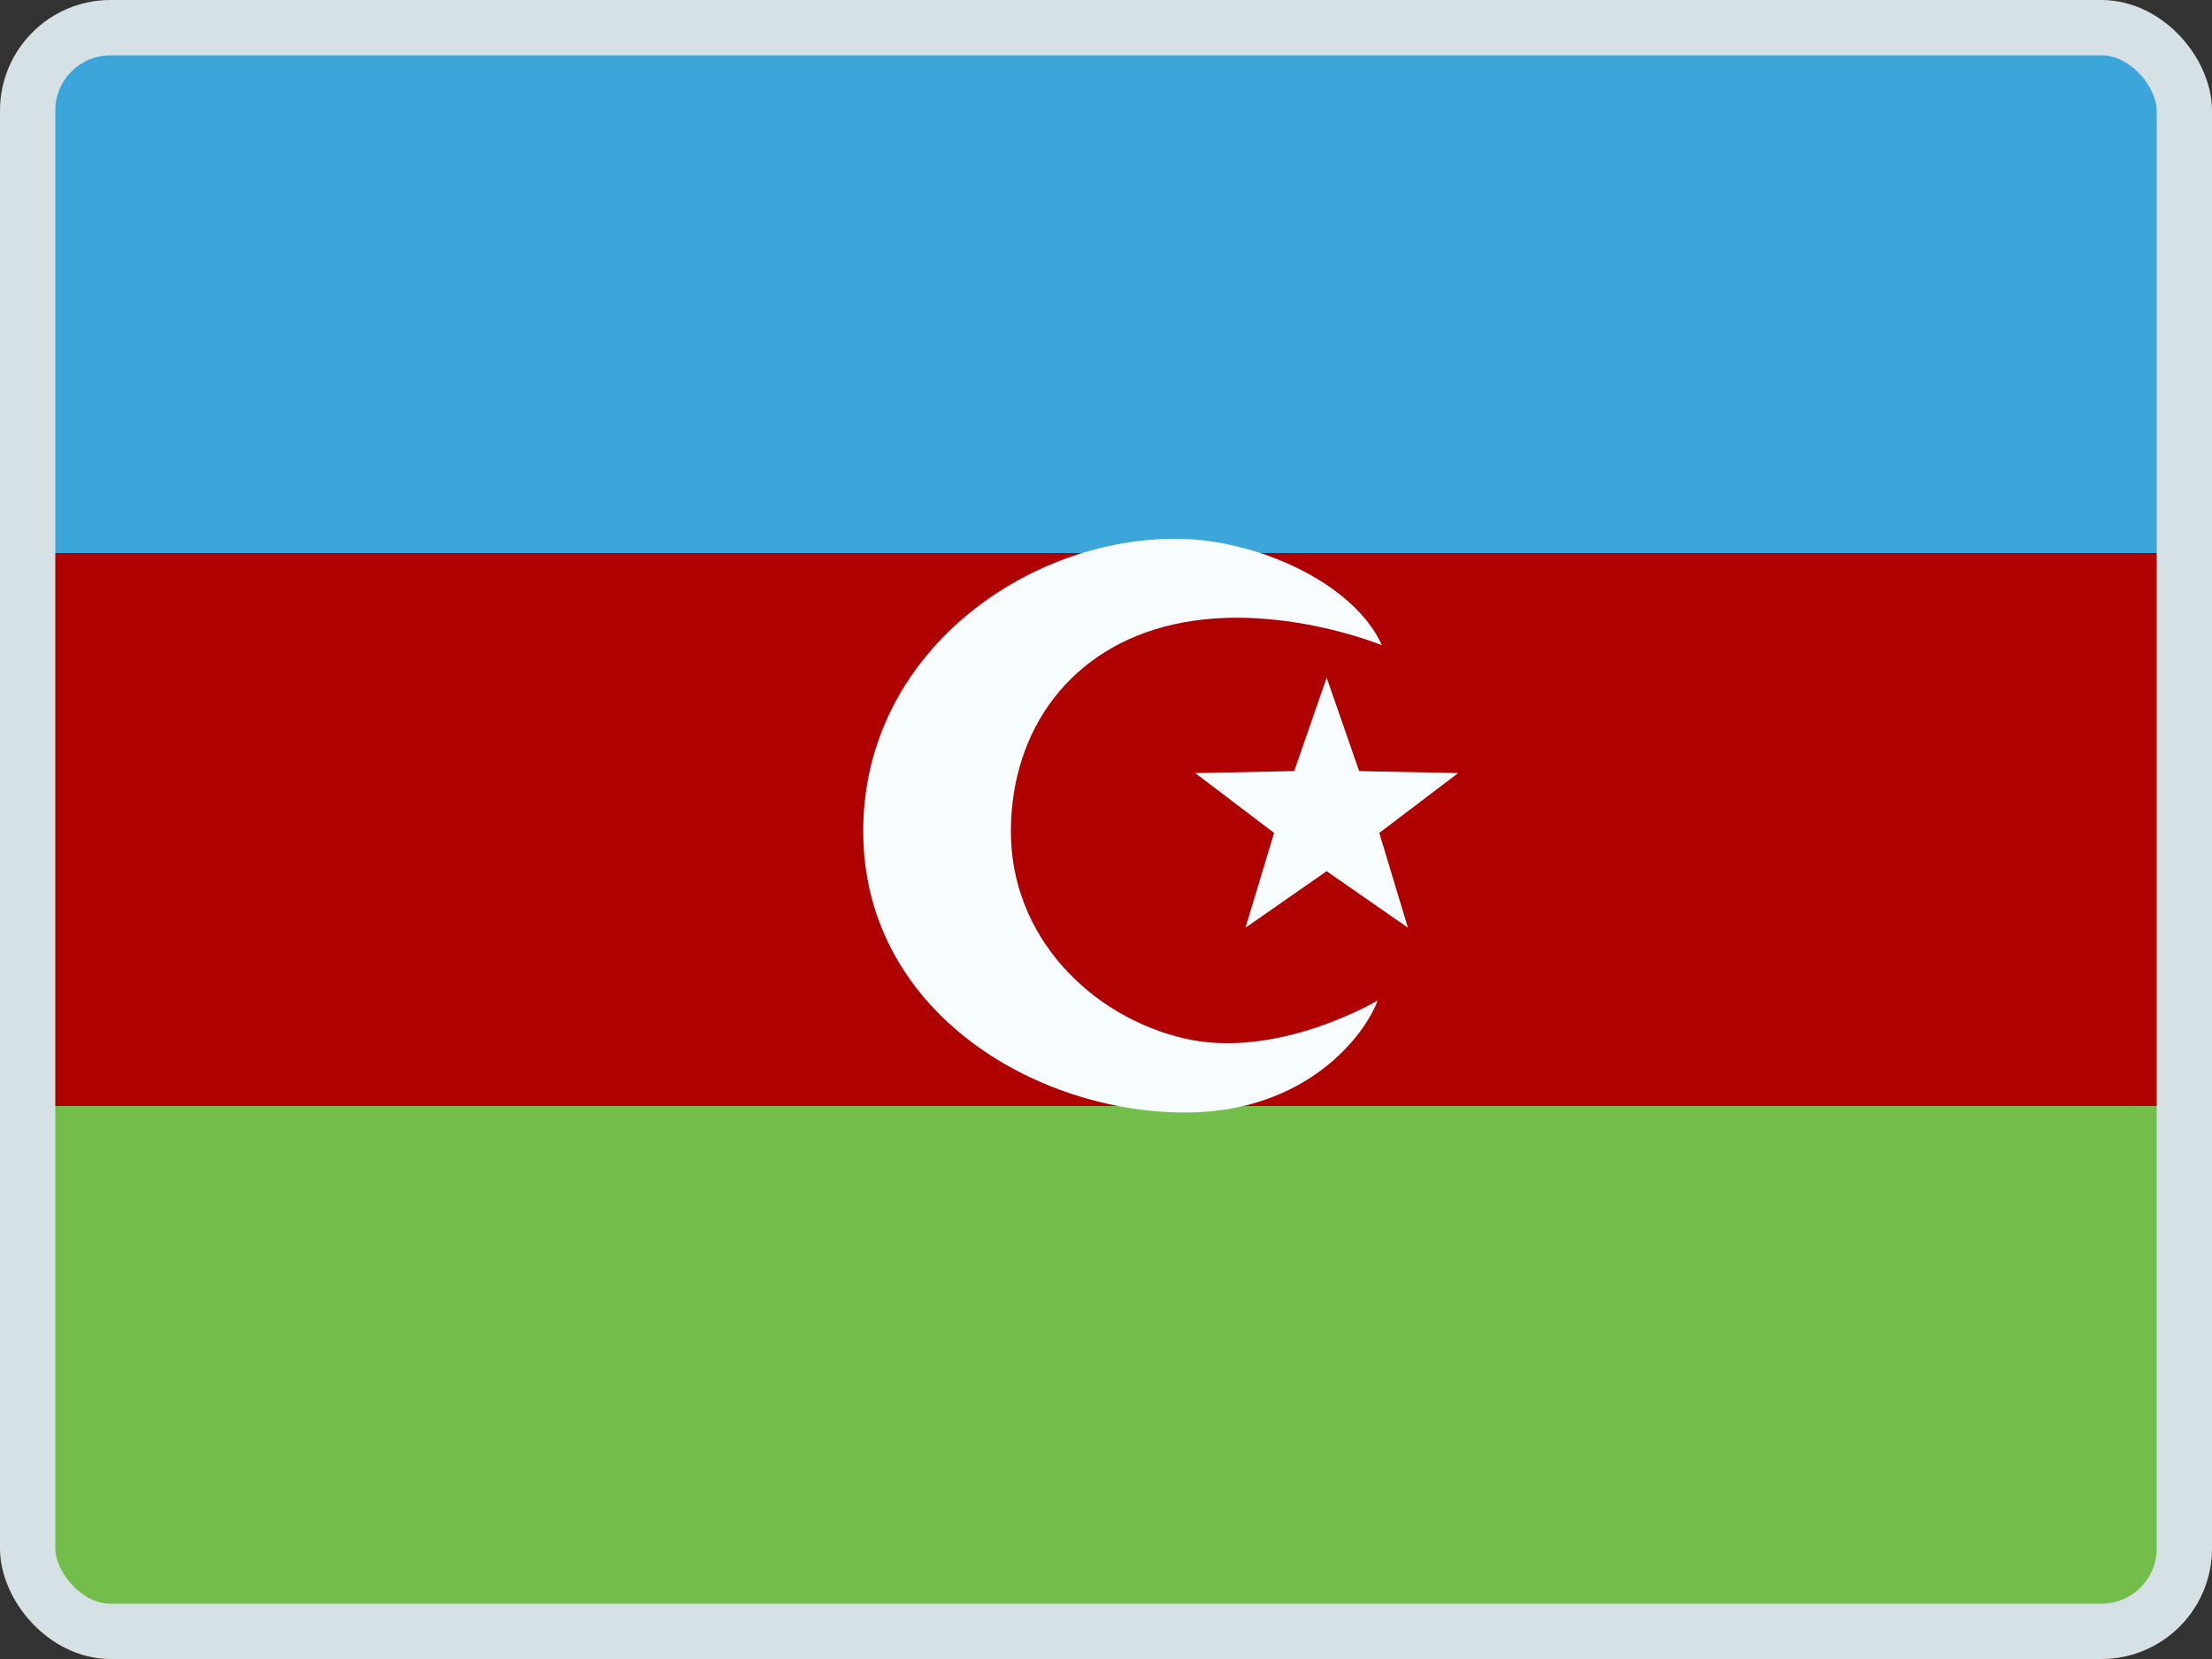 <svg width="20" height="15" viewBox="0 0 20 15" fill="none" xmlns="http://www.w3.org/2000/svg">
<rect x="0" y="0" width="20" height="15" fill="#333333" stroke="none"/>
<g clip-path="url(#clip0_158_7165)">
<mask id="mask0_158_7165" style="mask-type:luminance" maskUnits="userSpaceOnUse" x="0" y="0" width="20" height="15">
<rect width="20" height="15" fill="white"/>
</mask>
<g mask="url(#mask0_158_7165)">
<path fill-rule="evenodd" clip-rule="evenodd" d="M0 0V15H20V0H0Z" fill="#AF0100"/>
<mask id="mask1_158_7165" style="mask-type:luminance" maskUnits="userSpaceOnUse" x="0" y="0" width="20" height="15">
<path fill-rule="evenodd" clip-rule="evenodd" d="M0 0V15H20V0H0Z" fill="white"/>
</mask>
<g mask="url(#mask1_158_7165)">
<path fill-rule="evenodd" clip-rule="evenodd" d="M0 0V5H20V0H0Z" fill="#3CA5D9"/>
<path fill-rule="evenodd" clip-rule="evenodd" d="M0 10V15H20V10H0Z" fill="#73BE4A"/>
<path fill-rule="evenodd" clip-rule="evenodd" d="M10.712 9.39C9.87 9.196 9.131 8.471 9.14 7.5C9.148 6.591 9.683 5.855 10.609 5.646C11.535 5.437 12.495 5.834 12.495 5.834C12.24 5.267 11.351 4.869 10.623 4.871C9.266 4.874 7.819 5.91 7.805 7.491C7.79 9.13 9.35 10.062 10.723 10.059C11.824 10.056 12.347 9.347 12.456 9.046C12.456 9.046 11.554 9.584 10.712 9.39ZM11.261 8.388L11.995 7.877L12.73 8.388L12.471 7.531L13.184 6.99L12.289 6.972L11.995 6.127L11.702 6.972L10.807 6.99L11.52 7.531L11.261 8.388Z" fill="#F7FCFF"/>
</g>
</g>
</g>
<rect x="0.25" y="0.25" width="19.5" height="14.5" rx="0.75" stroke="#D6E1E5" stroke-width="0.5"/>
<defs>
<clipPath id="clip0_158_7165">
<rect width="20" height="15" rx="1" fill="white"/>
</clipPath>
</defs>
</svg>
